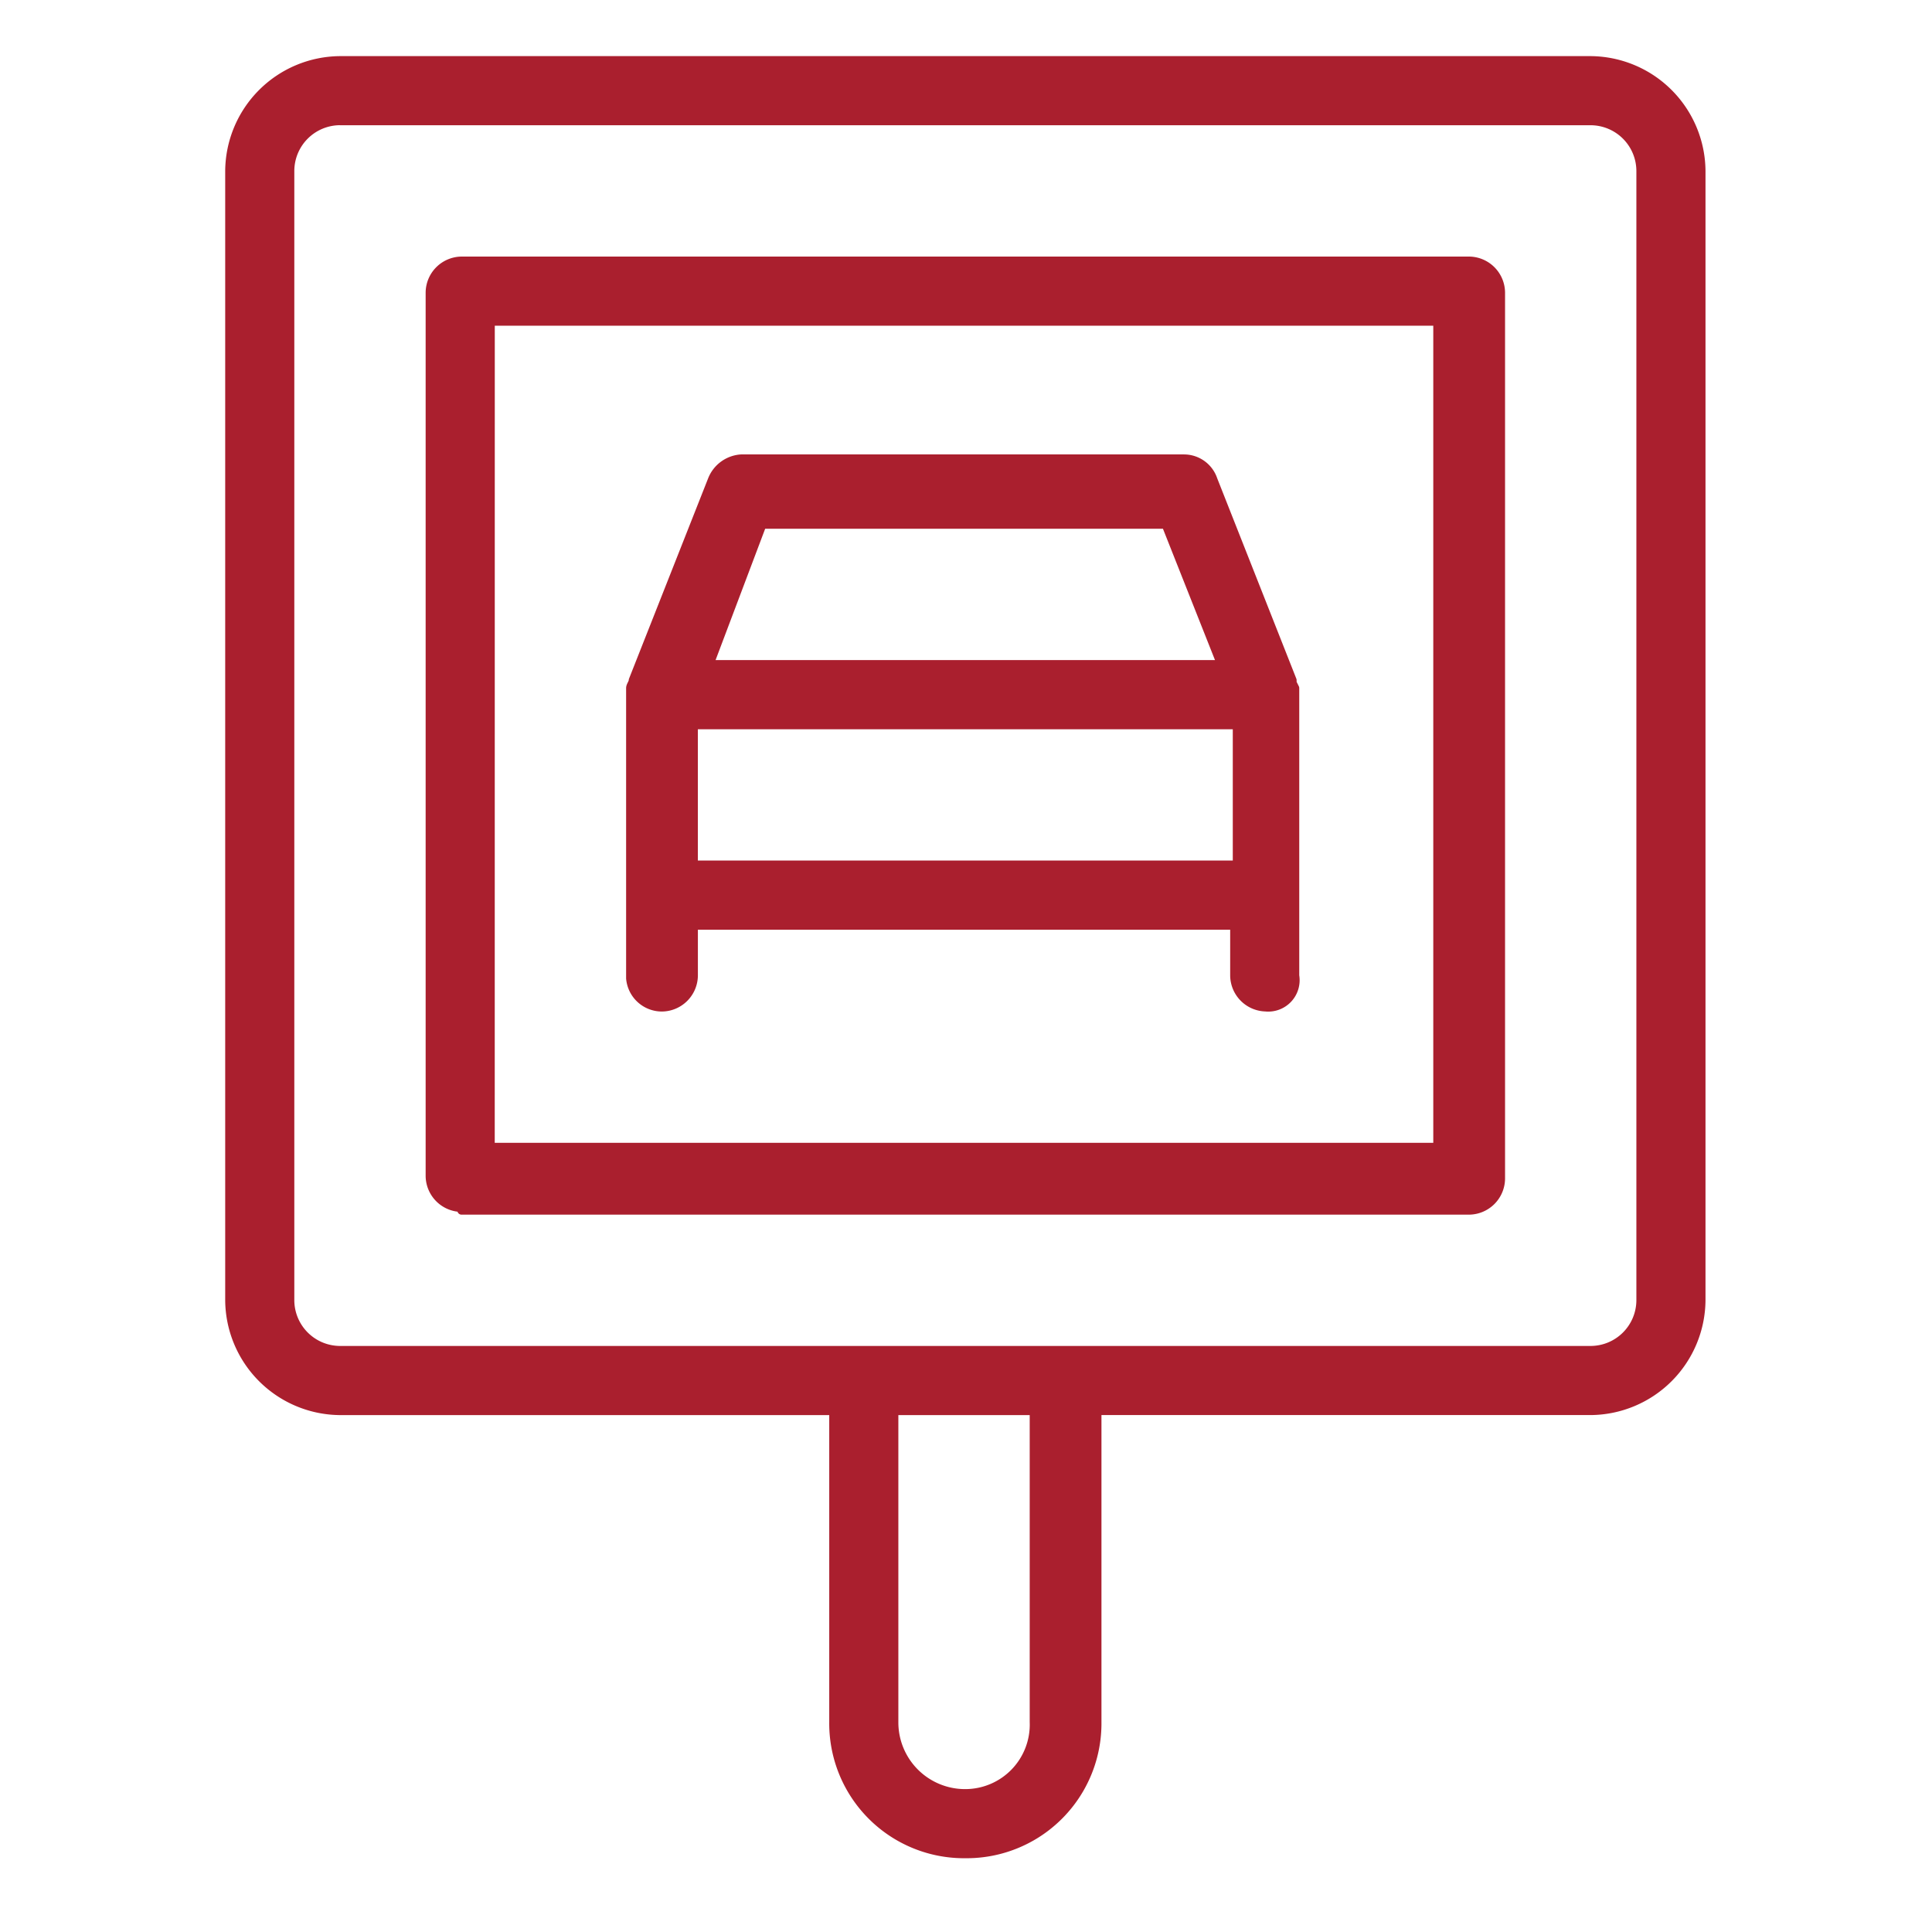 <svg xmlns="http://www.w3.org/2000/svg" xmlns:xlink="http://www.w3.org/1999/xlink" width="80" height="80" viewBox="0 0 80 80"><defs><clipPath id="clip-path"><rect id="Rectangle_95" data-name="Rectangle 95" width="80" height="80" transform="translate(490 1818)"></rect></clipPath></defs><g id="Mask_Group_40" data-name="Mask Group 40" transform="translate(-490 -1818)" clip-path="url(#clip-path)"><path id="SCT_EMPLOYEE_BENEFITS_CMYK-04" d="M73.473,111.171a5.408,5.408,0,0,1-5.461-5.461V92.822H47.587A4.615,4.615,0,0,1,43,88.234V41.487A4.615,4.615,0,0,1,47.587,36.9H99.359a4.615,4.615,0,0,1,4.587,4.587V88.234a4.615,4.615,0,0,1-4.587,4.587H78.934V105.71A5.408,5.408,0,0,1,73.473,111.171Zm-2.949-5.461a2.937,2.937,0,0,0,2.949,2.949,2.846,2.846,0,0,0,2.84-2.949V92.822H70.524V105.71Zm-22.937-66.3a2.074,2.074,0,0,0-2.075,2.075V88.234a2.074,2.074,0,0,0,2.075,2.075H99.359a2.074,2.074,0,0,0,2.075-2.075V41.487a2.074,2.074,0,0,0-2.075-2.075H47.587Zm5.024,45A1.328,1.328,0,0,1,51.3,83.1V46.512A1.328,1.328,0,0,1,52.612,45.2H94.335a1.328,1.328,0,0,1,1.311,1.311v36.7a1.328,1.328,0,0,1-1.311,1.311H52.612Zm1.2-2.512H93.024V47.713H53.813Zm32.111-5.789A1.328,1.328,0,0,1,84.614,74.8V72.725H62.223V74.8a1.328,1.328,0,0,1-1.311,1.311,1.311,1.311,0,0,1-1.311-1.2V62.895c0-.109.109-.218.109-.328l3.277-8.3a1.391,1.391,0,0,1,1.2-.874H82.538a1.278,1.278,0,0,1,1.2.874l3.277,8.3v.109l.109.218V74.8A1.125,1.125,0,0,1,85.924,76.111Zm-23.7-5.9h22.5V64.424h-22.5Zm.655-8.3H84.068l-2.294-5.789H65.063Z" transform="translate(456.5 1783.599)" fill="#aa1f2e" stroke="#aa1f2e" stroke-linecap="round" stroke-linejoin="round" stroke-miterlimit="10" stroke-width="0.35"></path></g></svg>
